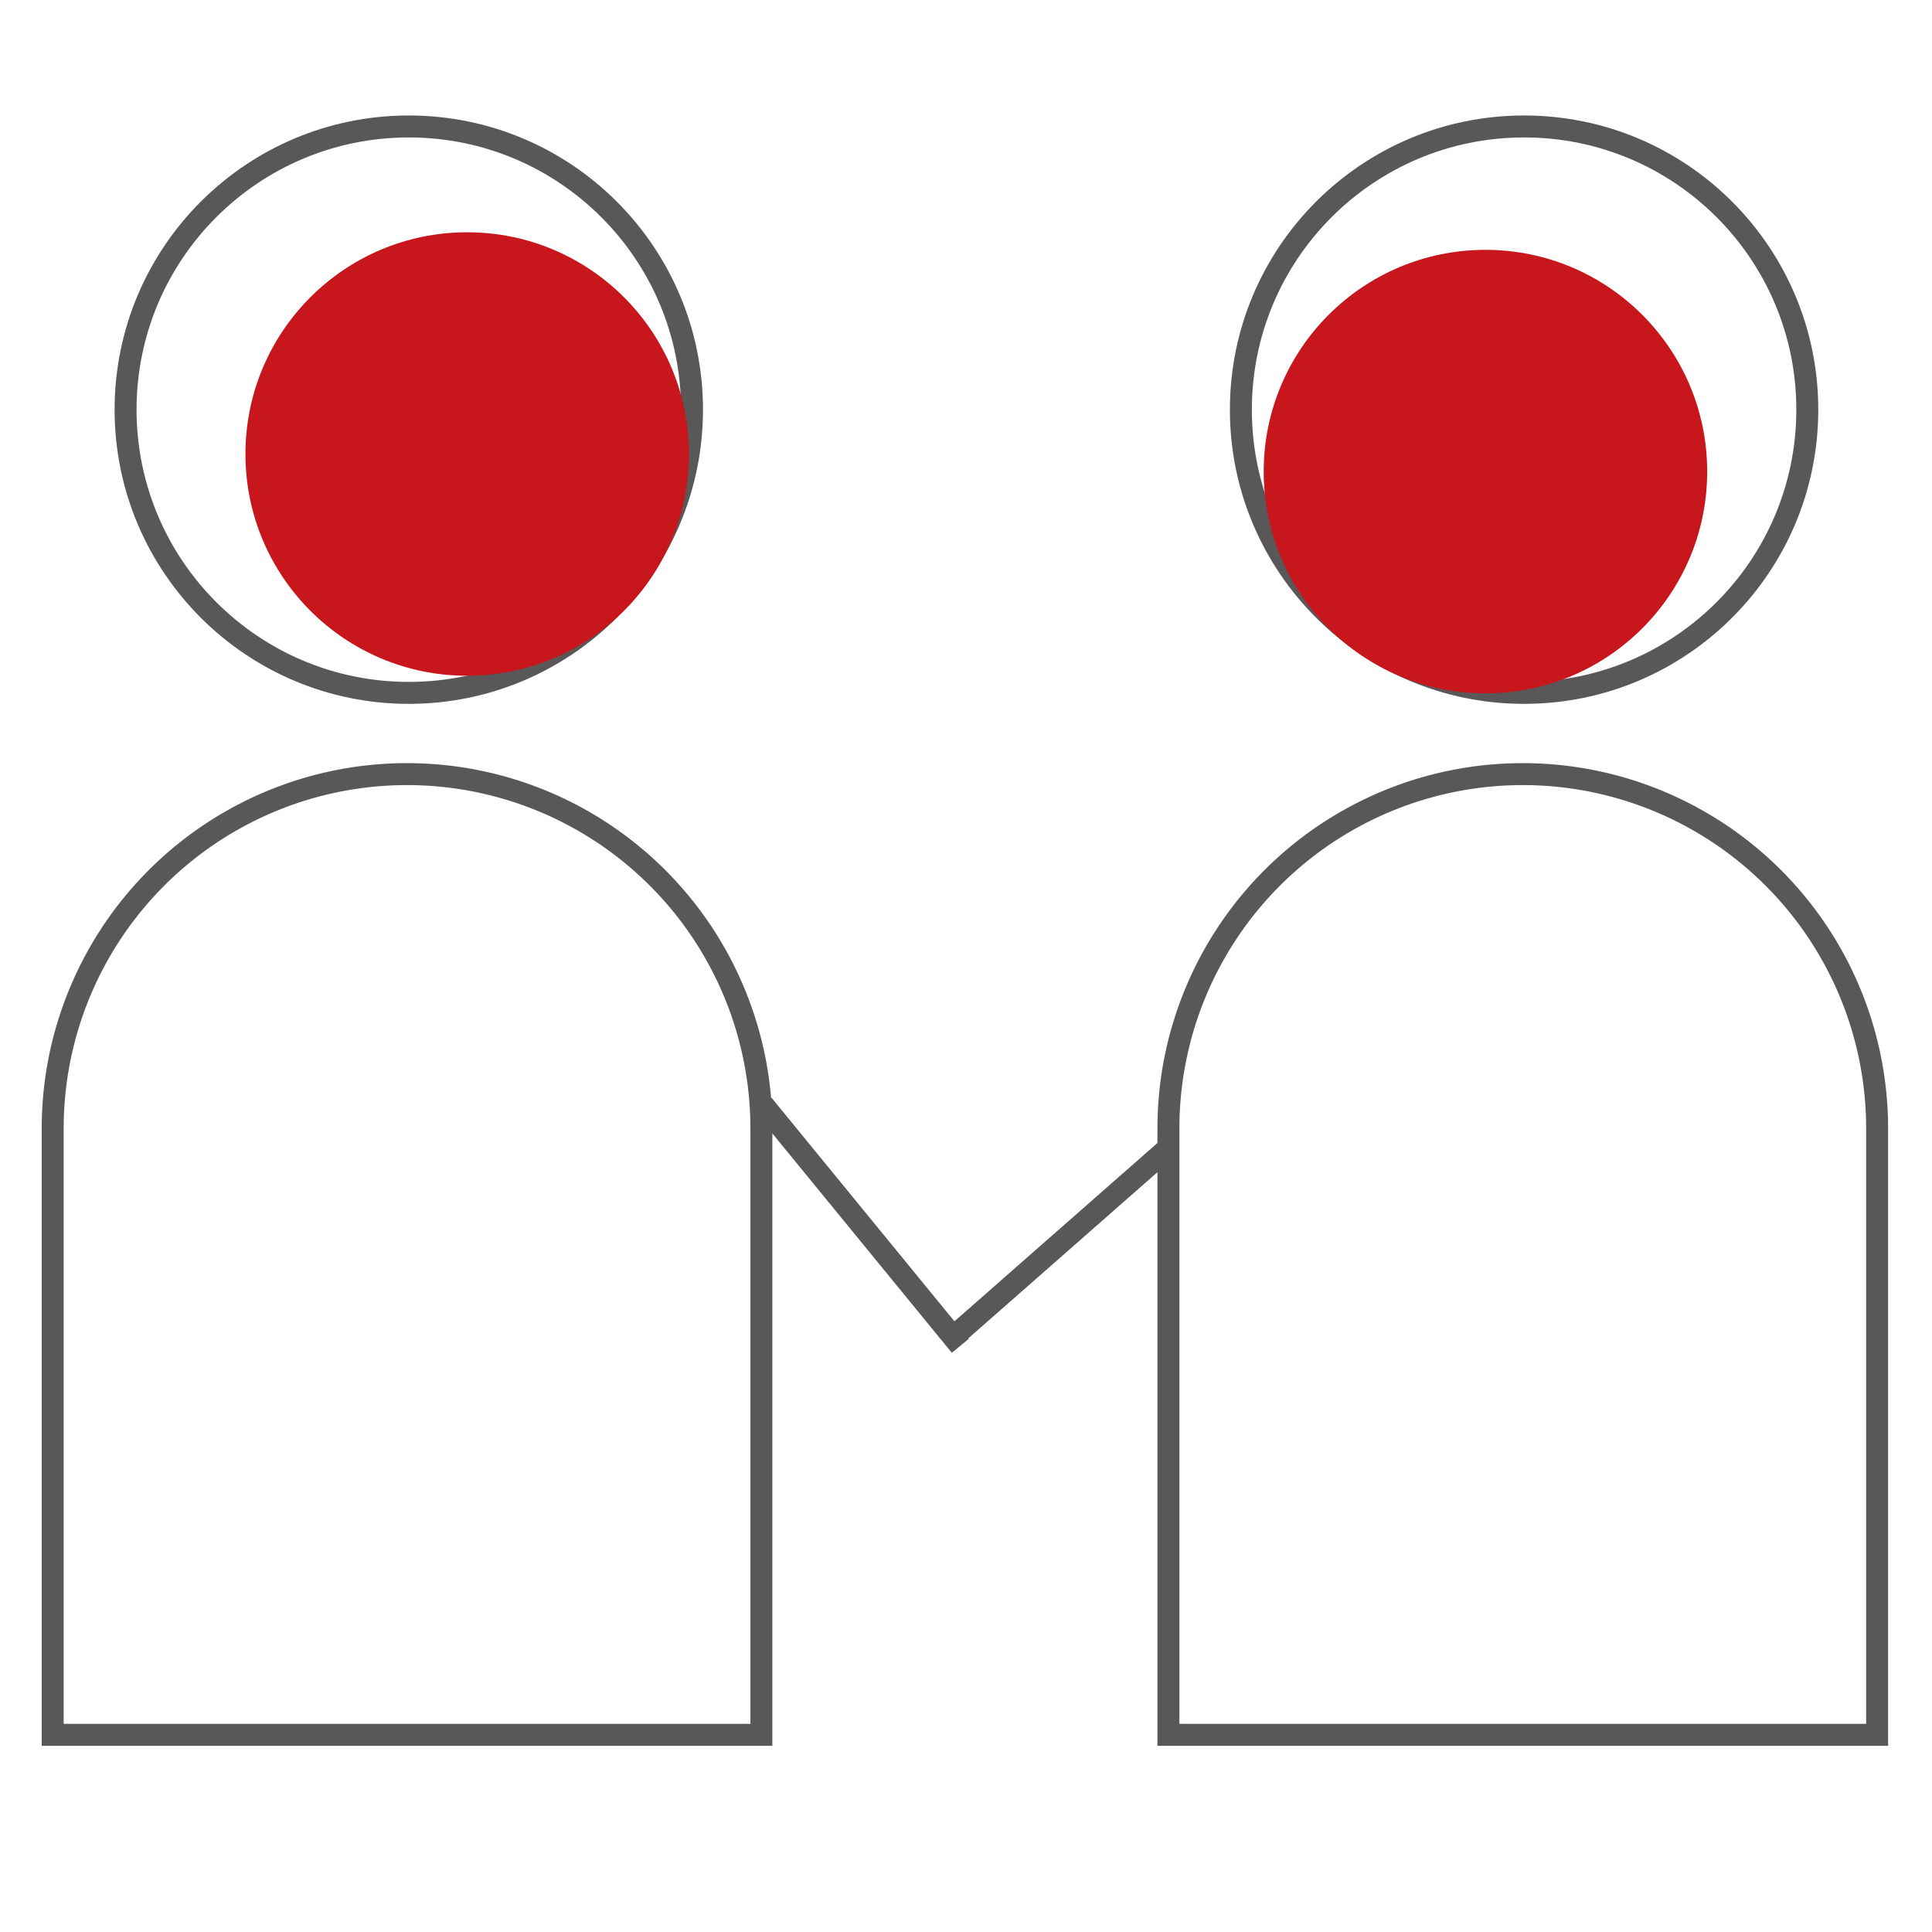 <svg xmlns="http://www.w3.org/2000/svg" viewBox="0 0 44 44"><defs><style>.cls-1{isolation:isolate;}.cls-2{fill:none;stroke:#595757;stroke-miterlimit:10;stroke-width:0.5px;}.cls-3{fill:#c8161d;mix-blend-mode:multiply;}</style></defs><title>未标题-1</title><g class="cls-1"><g id="图层_1" data-name="图层 1"><circle class="cls-2" cx="9.31" cy="9.33" r="6.45"/><path class="cls-2" d="M9.27,17.63h0a8.07,8.07,0,0,1,8.07,8.07V39.51a0,0,0,0,1,0,0H1.2a0,0,0,0,1,0,0V25.7A8.07,8.07,0,0,1,9.27,17.63Z"/><circle class="cls-2" cx="34.71" cy="9.33" r="6.45"/><path class="cls-2" d="M34.68,17.63h0a8.07,8.07,0,0,1,8.07,8.07V39.51a0,0,0,0,1,0,0H26.61a0,0,0,0,1,0,0V25.7A8.07,8.07,0,0,1,34.68,17.63Z"/><line class="cls-2" x1="17.37" y1="25.15" x2="21.87" y2="30.65"/><line class="cls-2" x1="26.66" y1="26.1" x2="21.56" y2="30.58"/><circle class="cls-3" cx="33.83" cy="10.74" r="5.05"/><circle class="cls-3" cx="10.64" cy="10.34" r="5.05"/></g></g></svg>